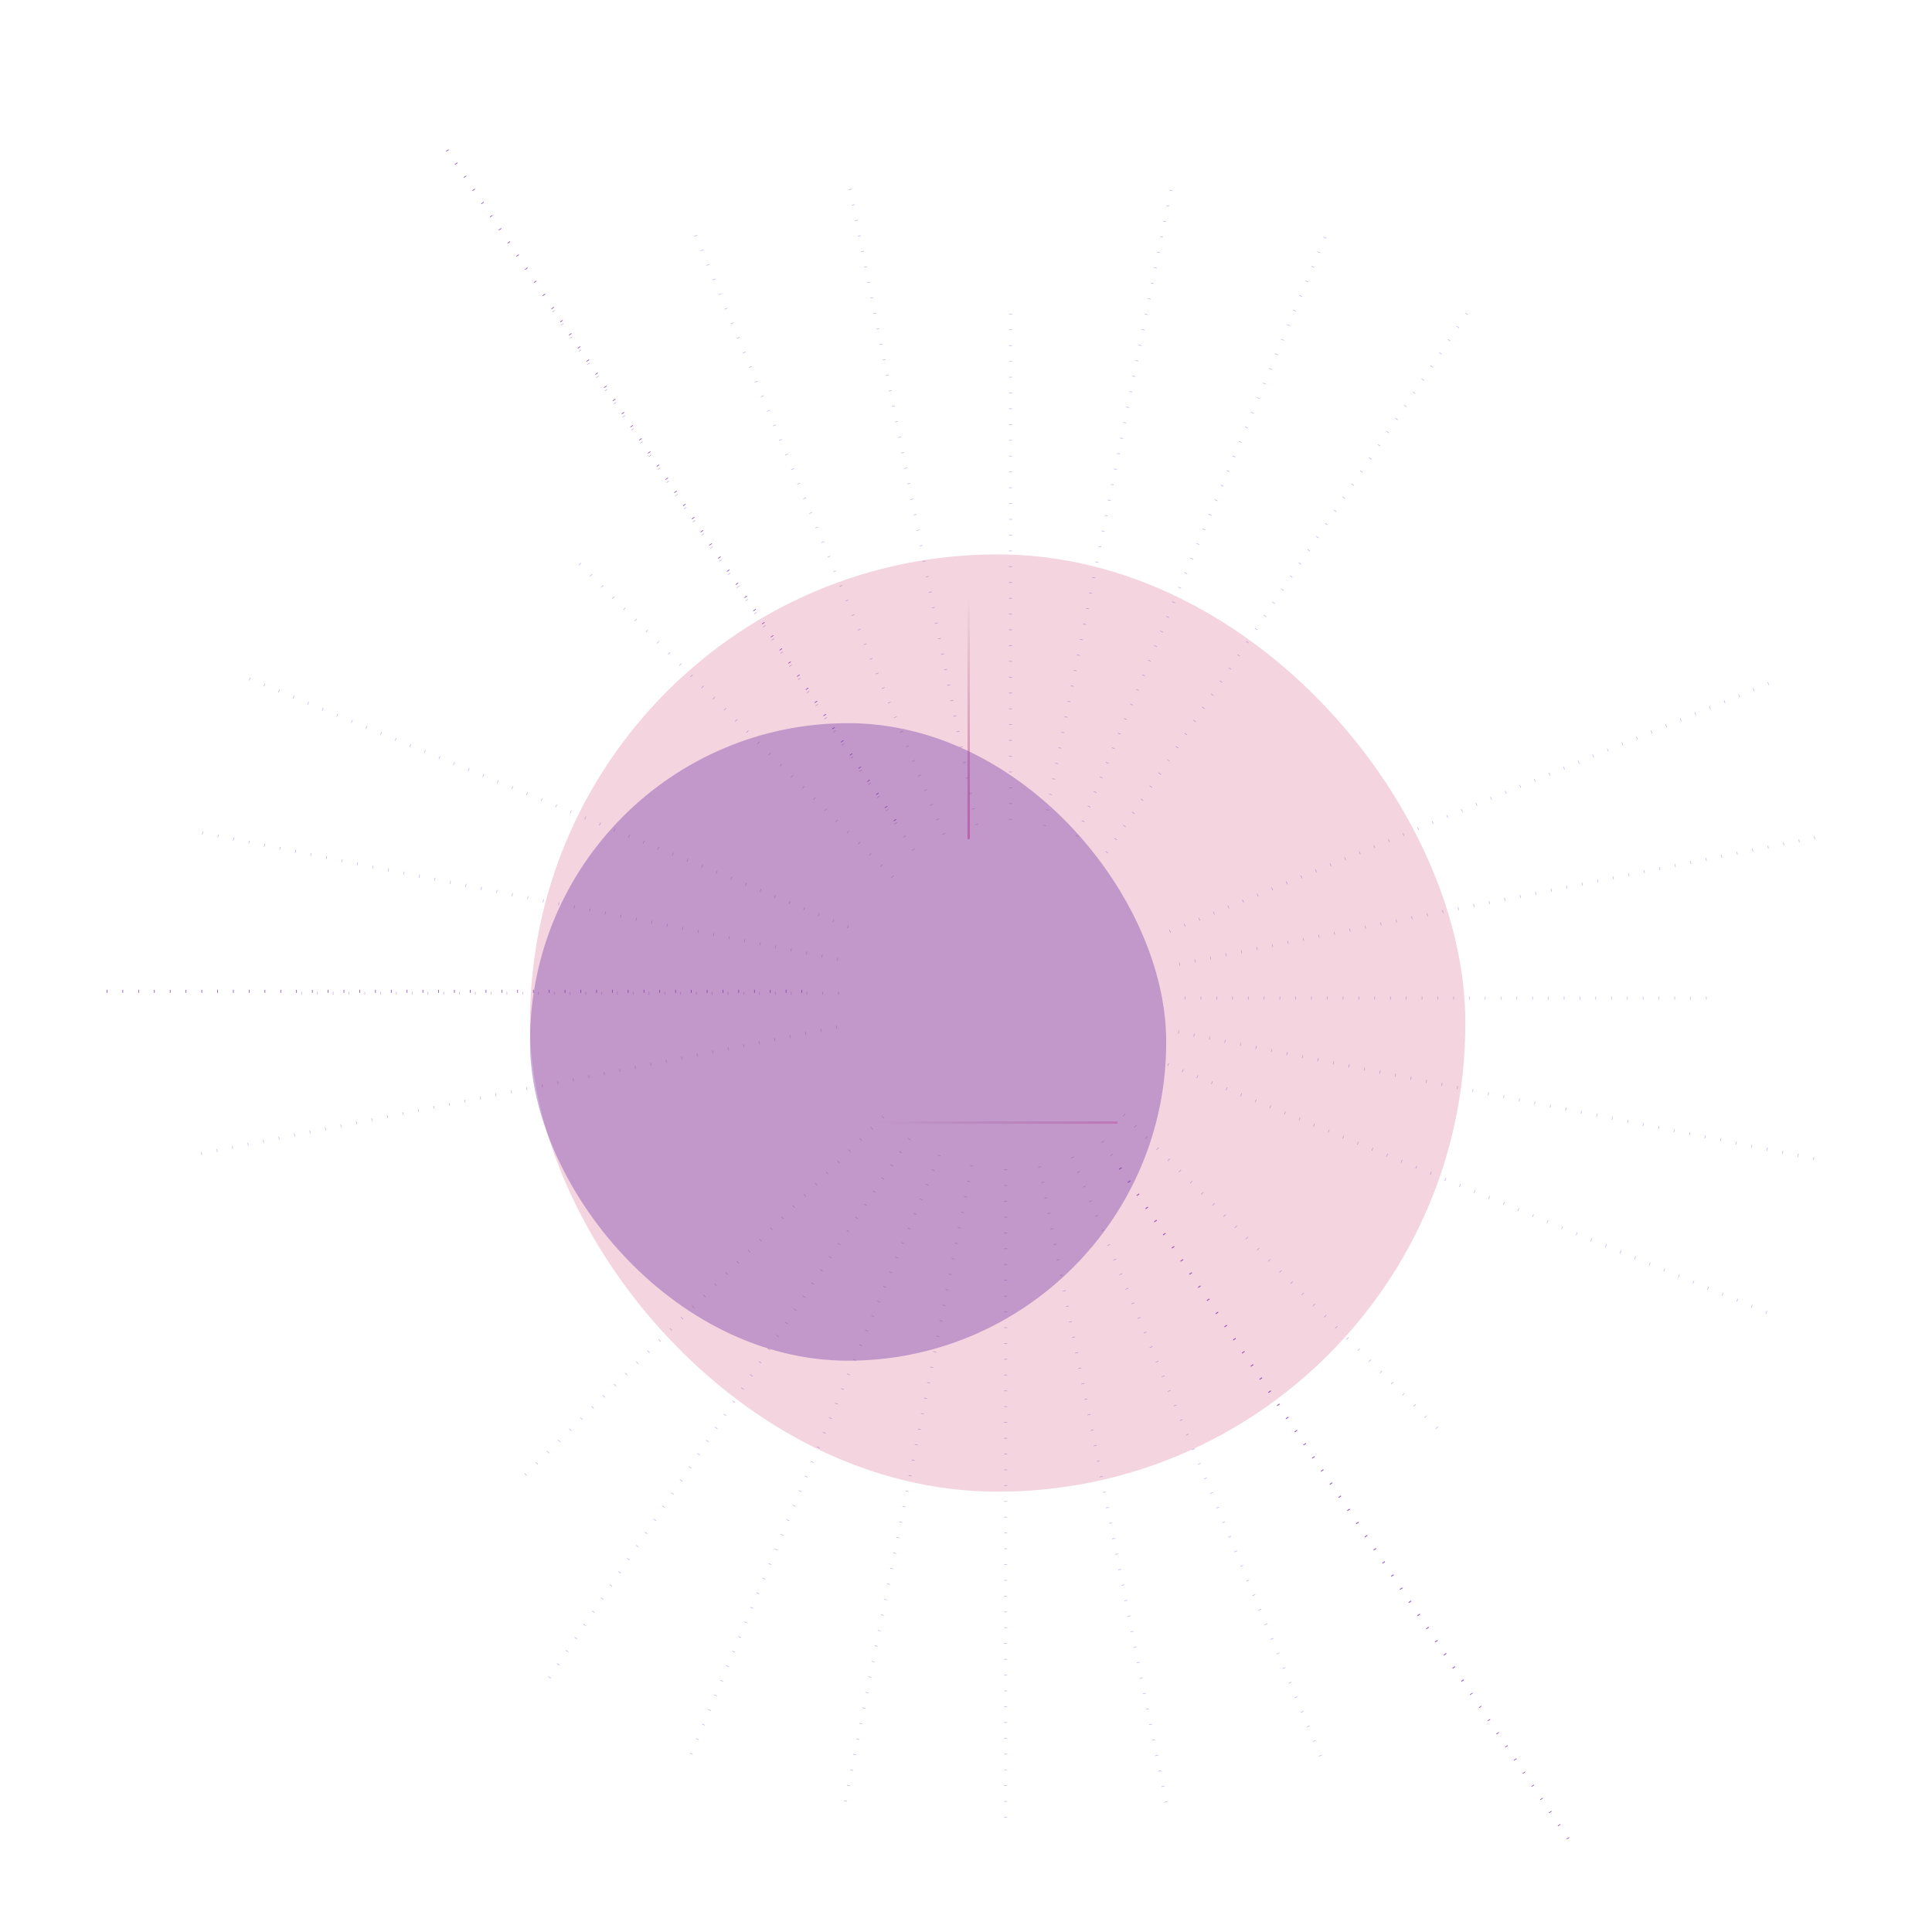 <svg width="690" height="690" viewBox="0 0 690 690" fill="none" xmlns="http://www.w3.org/2000/svg">
<g id="Layer-01-svg">
<line id="Line 60" opacity="0.5" x1="345.96" y1="214.552" x2="345.96" y2="299.34" stroke="url(#paint0_linear_105_23558)" stroke-width="0.839" stroke-linecap="round"/>
<line id="Line 58" opacity="0.3" x1="314.061" y1="400.917" x2="398.849" y2="400.917" stroke="url(#paint1_linear_105_23558)" stroke-width="0.839" stroke-linecap="round"/>
<path id="Vector" opacity="0.4" d="M360.907 112.037V296.895M418.171 67.893L372.346 298.195M473.201 84.761L383.312 301.701M523.882 112.037L393.383 307.277M631.628 244.087L414.617 333.946M648.171 299.199L417.793 345.009M609.493 356.478H418.75M647.828 413.724L417.45 367.914M630.954 468.735L413.943 378.876M513.236 510.001L400.928 397.73M522.419 600.138L391.92 404.897M471.575 627.109L381.686 410.17M416.446 643.647L370.621 413.346M359.147 649.116V414.302M301.883 643.304L347.708 413.003M246.853 626.436L336.742 409.497M196.172 599.16L326.671 403.92M187.657 526.669L317.882 396.486M71.883 411.999L302.261 366.189M107.6 354.719H301.304M72.227 297.474L302.604 343.284M89.1 242.462L306.111 332.321M207.011 201.39L319.126 313.467M197.636 111.06L328.134 306.3M248.479 84.088L338.367 301.027M303.608 67.55L349.433 297.852" stroke="#8441C0" stroke-width="1.085" stroke-dasharray="0.22 5.42"/>
<path id="Vector_2" d="M560.014 656.616L399.178 415.909M38.108 354.045H287.497M159.728 53.642L320.564 294.35" stroke="#8441C0" stroke-width="1.085" stroke-dasharray="0.22 5.42"/>
<g id="heramb-kamble-eJUbZM815og-unsplash 3" opacity="0.2" filter="url(#filter0_f_105_23558)">
<rect x="189.29" y="198" width="334.032" height="334.746" rx="167.016" fill="#C52760"/>
</g>
<g id="heramb-kamble-eJUbZM815og-unsplash 4" opacity="0.4" filter="url(#filter1_f_105_23558)">
<rect x="189.29" y="258.276" width="227.199" height="227.684" rx="113.599" fill="#793BAA"/>
</g>
</g>
<defs>
<filter id="filter0_f_105_23558" x="103.641" y="112.351" width="505.33" height="506.044" filterUnits="userSpaceOnUse" color-interpolation-filters="sRGB">
<feFlood flood-opacity="0" result="BackgroundImageFix"/>
<feBlend mode="normal" in="SourceGraphic" in2="BackgroundImageFix" result="shape"/>
<feGaussianBlur stdDeviation="42.825" result="effect1_foregroundBlur_105_23558"/>
</filter>
<filter id="filter1_f_105_23558" x="131.034" y="200.02" width="343.711" height="344.196" filterUnits="userSpaceOnUse" color-interpolation-filters="sRGB">
<feFlood flood-opacity="0" result="BackgroundImageFix"/>
<feBlend mode="normal" in="SourceGraphic" in2="BackgroundImageFix" result="shape"/>
<feGaussianBlur stdDeviation="29.128" result="effect1_foregroundBlur_105_23558"/>
</filter>
<linearGradient id="paint0_linear_105_23558" x1="345.54" y1="299.759" x2="345.54" y2="214.132" gradientUnits="userSpaceOnUse">
<stop stop-color="#E42084"/>
<stop offset="1" stop-color="#450E2A" stop-opacity="0"/>
</linearGradient>
<linearGradient id="paint1_linear_105_23558" x1="399.268" y1="401.337" x2="313.641" y2="401.337" gradientUnits="userSpaceOnUse">
<stop stop-color="#E42084"/>
<stop offset="1" stop-color="#450E2A" stop-opacity="0"/>
</linearGradient>
</defs>
</svg>
